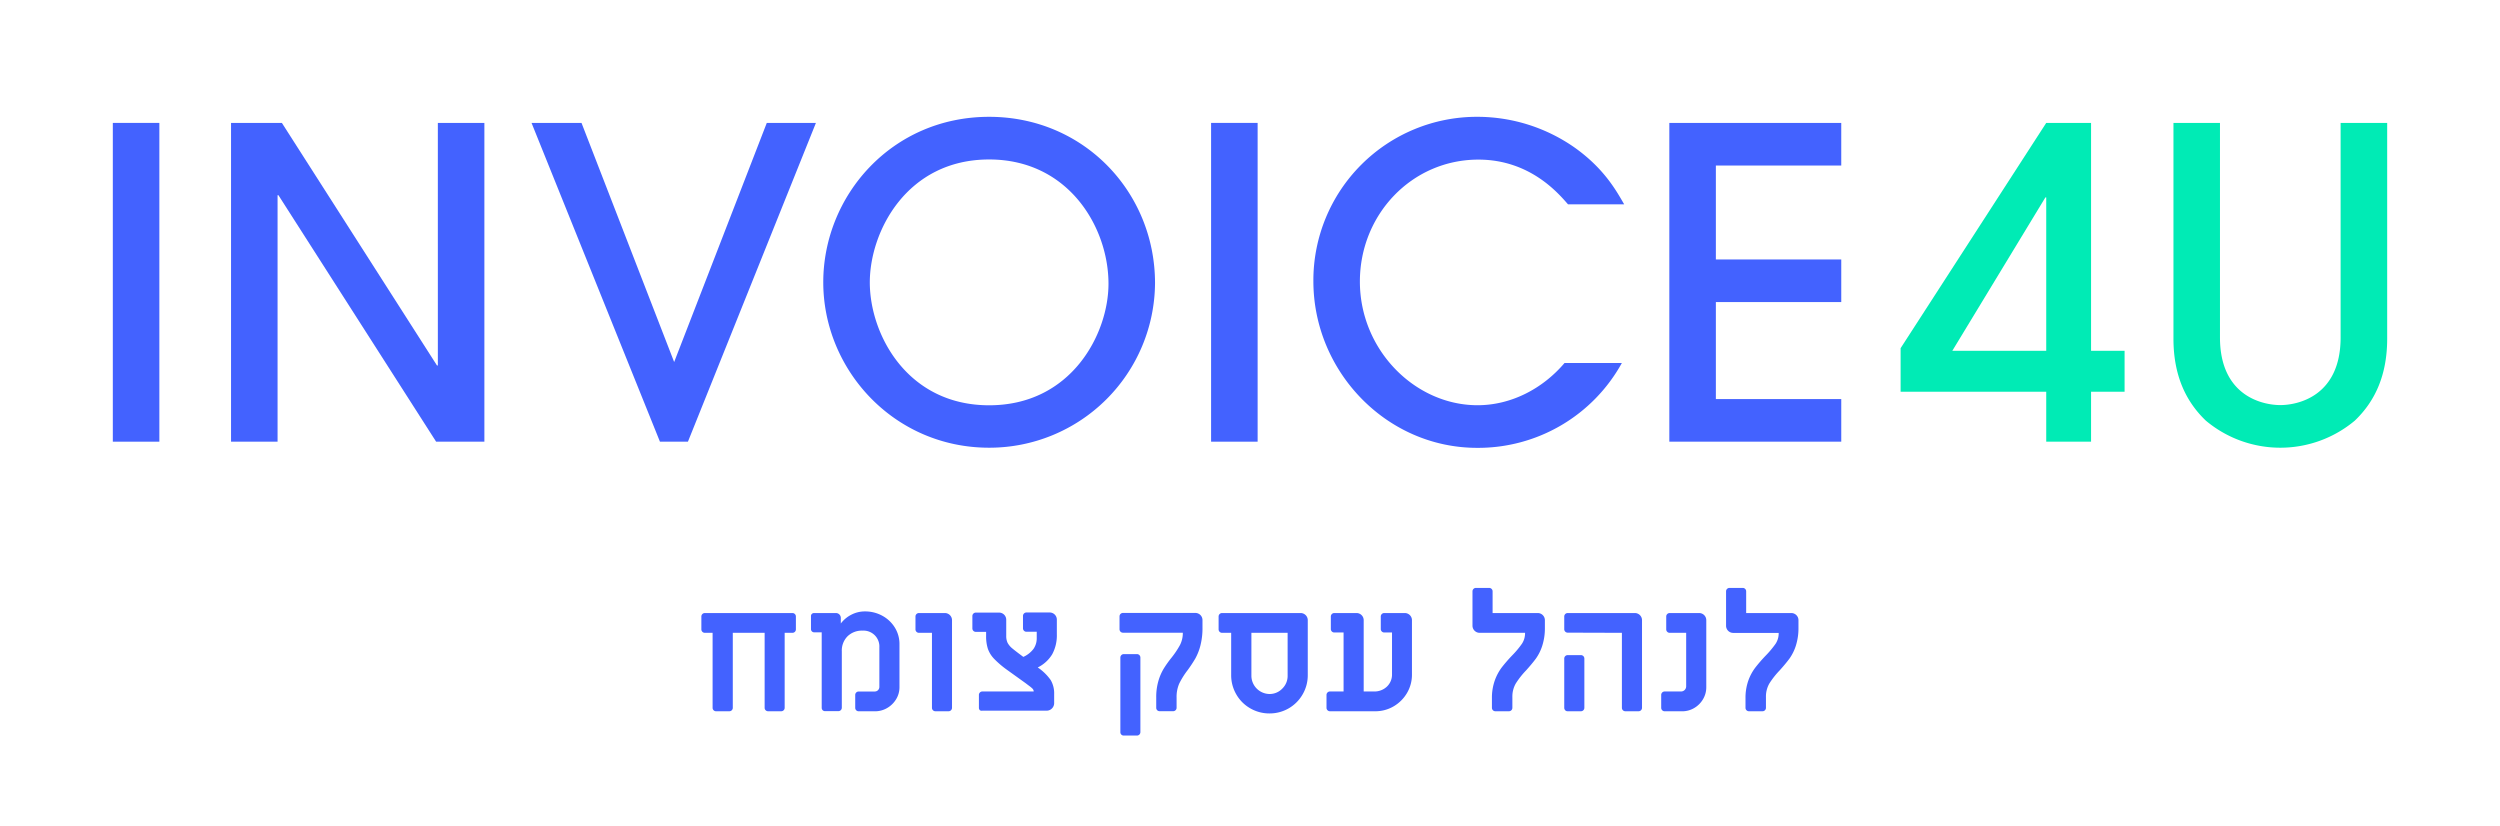 <svg xmlns="http://www.w3.org/2000/svg" id="Layer_1" data-name="Layer 1" viewBox="0 0 895 295.63"><defs><style>.cls-1{fill:#4362ff;}.cls-2{fill:#00ebb5;}</style></defs><path class="cls-1" d="M255.47,254.27a1.22,1.22,0,0,1-.36-.9V226.55h-2.76a1.23,1.23,0,0,1-1.26-1.26v-4.56a1.23,1.23,0,0,1,1.26-1.26h31.32a1.23,1.23,0,0,1,1.26,1.26v4.56a1.23,1.23,0,0,1-1.26,1.26h-2.76v26.82a1.23,1.23,0,0,1-1.26,1.26H275a1.23,1.23,0,0,1-1.26-1.26V226.55h-11.4v26.82a1.23,1.23,0,0,1-1.26,1.26h-4.68A1.22,1.22,0,0,1,255.47,254.27Z"></path><path class="cls-1" d="M294.53,254.27a1.22,1.22,0,0,1-.36-.9v-27h-2.76a1.13,1.13,0,0,1-1.08-1.08v-4.74a1,1,0,0,1,.33-.78,1.08,1.08,0,0,1,.75-.3h7.86a1.74,1.74,0,0,1,1.74,1.74v2a10.93,10.93,0,0,1,3.78-3.15,10.37,10.37,0,0,1,4.8-1.17,12.79,12.79,0,0,1,6.3,1.56,12,12,0,0,1,4.47,4.23,11.13,11.13,0,0,1,1.65,6V246a8.18,8.18,0,0,1-1.2,4.32,9,9,0,0,1-3.21,3.15,8.5,8.5,0,0,1-4.35,1.17h-5.82a1.23,1.23,0,0,1-1.26-1.26v-4.56a1.23,1.23,0,0,1,1.26-1.26h5.76a1.64,1.64,0,0,0,1.62-1.62V231.77a5.67,5.67,0,0,0-6-6,7.32,7.32,0,0,0-5.37,2,7.24,7.24,0,0,0-2.07,5.4v20.16a1.23,1.23,0,0,1-1.26,1.26h-4.68A1.22,1.22,0,0,1,294.53,254.27Z"></path><path class="cls-1" d="M334,254.27a1.22,1.22,0,0,1-.36-.9V226.55H329a1.23,1.23,0,0,1-1.26-1.26v-4.56a1.23,1.23,0,0,1,1.26-1.26h9.24a2.56,2.56,0,0,1,2.58,2.58v31.32a1.23,1.23,0,0,1-1.26,1.26h-4.68A1.22,1.22,0,0,1,334,254.27Z"></path><path class="cls-1" d="M350.81,254.27a1.22,1.22,0,0,1-.36-.9v-4.56a1.23,1.23,0,0,1,1.26-1.26h18.36a1.52,1.52,0,0,0-.42-1,10.21,10.21,0,0,0-1.2-1l-1.32-1-6.6-4.74a33.69,33.69,0,0,1-4.68-4,9.88,9.88,0,0,1-2.19-3.54,14.56,14.56,0,0,1-.63-4.62v-1.44h-3.66a1.23,1.23,0,0,1-1.26-1.26v-4.38a1.23,1.23,0,0,1,1.26-1.26h8.28a2.56,2.56,0,0,1,2.58,2.58v5.76a5.6,5.6,0,0,0,.51,2.52,6.72,6.72,0,0,0,1.71,2q1.2,1,3.9,3a9.34,9.34,0,0,0,3.63-2.85,6.62,6.62,0,0,0,1.17-3.93v-2.22h-3.66a1.23,1.23,0,0,1-1.26-1.26v-4.38a1.23,1.23,0,0,1,1.26-1.26h8.28a2.56,2.56,0,0,1,2.58,2.58v5.22a14.18,14.18,0,0,1-1.65,7.14,12.41,12.41,0,0,1-5.19,4.74,17.87,17.87,0,0,1,4.65,4.53,9.44,9.44,0,0,1,1.23,5v3.18a2.71,2.71,0,0,1-.78,1.95,2.63,2.63,0,0,1-2,.81H351.71A1.22,1.22,0,0,1,350.81,254.27Z"></path><path class="cls-1" d="M414.29,254.27a1.22,1.22,0,0,1-.36-.9v-3.66a20.56,20.56,0,0,1,.78-5.94,18.6,18.6,0,0,1,1.89-4.38,39.39,39.39,0,0,1,2.85-4,31,31,0,0,0,3-4.5,9.43,9.43,0,0,0,1-4.38H402.05a1.23,1.23,0,0,1-1.26-1.26v-4.56a1.23,1.23,0,0,1,1.26-1.26h25.86a2.56,2.56,0,0,1,2.58,2.58v2.58a25.14,25.14,0,0,1-.75,6.54,19.6,19.6,0,0,1-1.8,4.59,48.66,48.66,0,0,1-2.79,4.23,28,28,0,0,0-3,4.8,12,12,0,0,0-.93,5v3.6a1.23,1.23,0,0,1-1.26,1.26h-4.8A1.22,1.22,0,0,1,414.29,254.27ZM401.45,263a1.22,1.22,0,0,1-.36-.9V235.43a1.23,1.23,0,0,1,1.26-1.26H407a1.23,1.23,0,0,1,1.26,1.26v26.64a1.23,1.23,0,0,1-1.26,1.26h-4.62A1.22,1.22,0,0,1,401.45,263Z"></path><path class="cls-1" d="M447.59,253.58a13.39,13.39,0,0,1-5-5,13.6,13.6,0,0,1-1.83-6.9V226.55h-3.24a1.23,1.23,0,0,1-1.26-1.26v-4.56a1.23,1.23,0,0,1,1.26-1.26h28.08a2.56,2.56,0,0,1,2.58,2.58v19.62a13.6,13.6,0,0,1-1.83,6.9,13.58,13.58,0,0,1-11.85,6.84A13.6,13.6,0,0,1,447.59,253.58Zm11.46-7.05a6.3,6.3,0,0,0,1.92-4.62V226.55H448v15.36a6.56,6.56,0,0,0,6.54,6.54A6.23,6.23,0,0,0,459.05,246.53Z"></path><path class="cls-1" d="M475.25,254.27a1.22,1.22,0,0,1-.36-.9v-4.56a1.23,1.23,0,0,1,1.26-1.26H481V226.43h-3.3a1.23,1.23,0,0,1-1.26-1.26v-4.44a1.23,1.23,0,0,1,1.26-1.26h7.92a2.56,2.56,0,0,1,2.58,2.58v25.5h3.66a6.48,6.48,0,0,0,4.65-1.74,5.93,5.93,0,0,0,1.83-4.5V226.43h-2.76a1.23,1.23,0,0,1-1.26-1.26v-4.44a1.23,1.23,0,0,1,1.26-1.26h7.32a2.56,2.56,0,0,1,2.58,2.58v19.38a12.86,12.86,0,0,1-1.77,6.66,13.3,13.3,0,0,1-4.77,4.77,12.86,12.86,0,0,1-6.66,1.77H476.15A1.22,1.22,0,0,1,475.25,254.27Z"></path><path class="cls-1" d="M534.47,254.27a1.22,1.22,0,0,1-.36-.9v-3.3a18.54,18.54,0,0,1,1-6.39,17.69,17.69,0,0,1,2.49-4.71,54.79,54.79,0,0,1,3.75-4.32,32.66,32.66,0,0,0,3.51-4.2,6.81,6.81,0,0,0,1.11-3.84v-.06H529.73a2.56,2.56,0,0,1-2.58-2.58V211.73a1.23,1.23,0,0,1,1.26-1.26h4.68a1.23,1.23,0,0,1,1.26,1.26v7.74h16.14a2.56,2.56,0,0,1,2.58,2.58v2.58a20.61,20.61,0,0,1-.93,6.51,16.59,16.59,0,0,1-2.28,4.62q-1.35,1.83-3.51,4.23a29.63,29.63,0,0,0-3.69,4.68,9.36,9.36,0,0,0-1.23,4.92v3.78a1.23,1.23,0,0,1-1.26,1.26h-4.8A1.22,1.22,0,0,1,534.47,254.27Z"></path><path class="cls-1" d="M581,254.27a1.22,1.22,0,0,1-.36-.9V226.55l-19.38-.06a1.23,1.23,0,0,1-1.26-1.26v-4.5a1.23,1.23,0,0,1,1.26-1.26h24a2.56,2.56,0,0,1,2.58,2.58v31.32a1.23,1.23,0,0,1-1.26,1.26h-4.68A1.22,1.22,0,0,1,581,254.27Zm-20.64,0a1.22,1.22,0,0,1-.36-.9V235.79a1.23,1.23,0,0,1,1.26-1.26h4.68a1.23,1.23,0,0,1,1.26,1.26v17.58a1.23,1.23,0,0,1-1.26,1.26h-4.68A1.22,1.22,0,0,1,560.33,254.27Z"></path><path class="cls-1" d="M595.07,254.27a1.22,1.22,0,0,1-.36-.9v-4.56a1.23,1.23,0,0,1,1.26-1.26h5.82a1.84,1.84,0,0,0,1.86-1.86V226.55h-5.88a1.23,1.23,0,0,1-1.26-1.26v-4.56a1.23,1.23,0,0,1,1.26-1.26h10.5a2.56,2.56,0,0,1,2.58,2.58V246a8.34,8.34,0,0,1-1.17,4.32,8.81,8.81,0,0,1-3.15,3.15,8.34,8.34,0,0,1-4.32,1.17H596A1.22,1.22,0,0,1,595.07,254.27Z"></path><path class="cls-1" d="M625.25,254.27a1.22,1.22,0,0,1-.36-.9v-3.3a18.54,18.54,0,0,1,1-6.39A17.41,17.41,0,0,1,628.4,239a54.79,54.79,0,0,1,3.75-4.32,34.43,34.43,0,0,0,3.51-4.2,6.81,6.81,0,0,0,1.11-3.84v-.06H620.51a2.56,2.56,0,0,1-2.58-2.58V211.73a1.23,1.23,0,0,1,1.26-1.26h4.68a1.23,1.23,0,0,1,1.26,1.26v7.74h16.14a2.56,2.56,0,0,1,2.58,2.58v2.58a20.61,20.61,0,0,1-.93,6.51,16.59,16.59,0,0,1-2.28,4.62q-1.35,1.83-3.51,4.23a29.63,29.63,0,0,0-3.69,4.68,9.36,9.36,0,0,0-1.23,4.92v3.78a1.23,1.23,0,0,1-1.26,1.26h-4.8A1.22,1.22,0,0,1,625.25,254.27Z"></path><path class="cls-1" d="M40.39,158.12V44H57.05V158.12Z"></path><path class="cls-1" d="M156.13,158.12,99.68,69.89h-.31v88.23H82.71V44h18.2l55.53,86.84h.31V44h16.66V158.12Z"></path><path class="cls-1" d="M354.11,160.28c-34.09,0-59.38-27.91-59.38-59.23,0-31,24.52-59.23,59.38-59.23,33.94,0,59.39,27,59.39,59.54A59.3,59.3,0,0,1,354.11,160.28Zm0-103.19c-29.46,0-42.72,25.76-42.72,44,0,18.66,13.42,44,42.72,44,29.47,0,42.73-25.61,42.73-43.51C396.84,81.31,382.49,57.09,354.11,57.09Z"></path><path class="cls-1" d="M433.57,158.12V44h16.66V158.12Z"></path><path class="cls-1" d="M561.34,73.14c-3.39-3.86-13.57-16-32.08-16-23.75,0-42.42,19.59-42.42,43.65,0,24.53,19.75,44.28,42.11,44.28,12,0,23.29-5.87,31.16-15.12h20.52a58.77,58.77,0,0,1-51.83,30.38c-32.39,0-58.61-27.3-58.61-59.69A58.55,58.55,0,0,1,529,41.82a60.71,60.71,0,0,1,34.86,11.11c10.34,7.4,14.66,15.12,17.59,20.21Z"></path><path class="cls-1" d="M597.62,158.12V44h61.55V59.25H614.28V92.88h44.89v15.27H614.28v34.71h44.89v15.26Z"></path><path class="cls-1" d="M236.26,158.12,190.29,44h17.89l33.17,85.61L274.51,44H292.1L246.28,158.12Z"></path><path class="cls-2" d="M748.6,125.58h12v14.65h-12v17.89H732.55V140.23H680.42V124.65L732.55,44H748.6Zm-16.05,0V70.67h-.3l-33.32,54.91Z"></path><path class="cls-2" d="M854.61,121.26c0,13-4.32,22.37-11.57,29.31a41.52,41.52,0,0,1-53.37,0c-7.25-6.94-11.57-16.35-11.57-29.31V44h16.65V120.8c0,21.13,15.43,24.22,21.6,24.22s21.59-3.09,21.59-24.22V44h16.67Z"></path></svg>